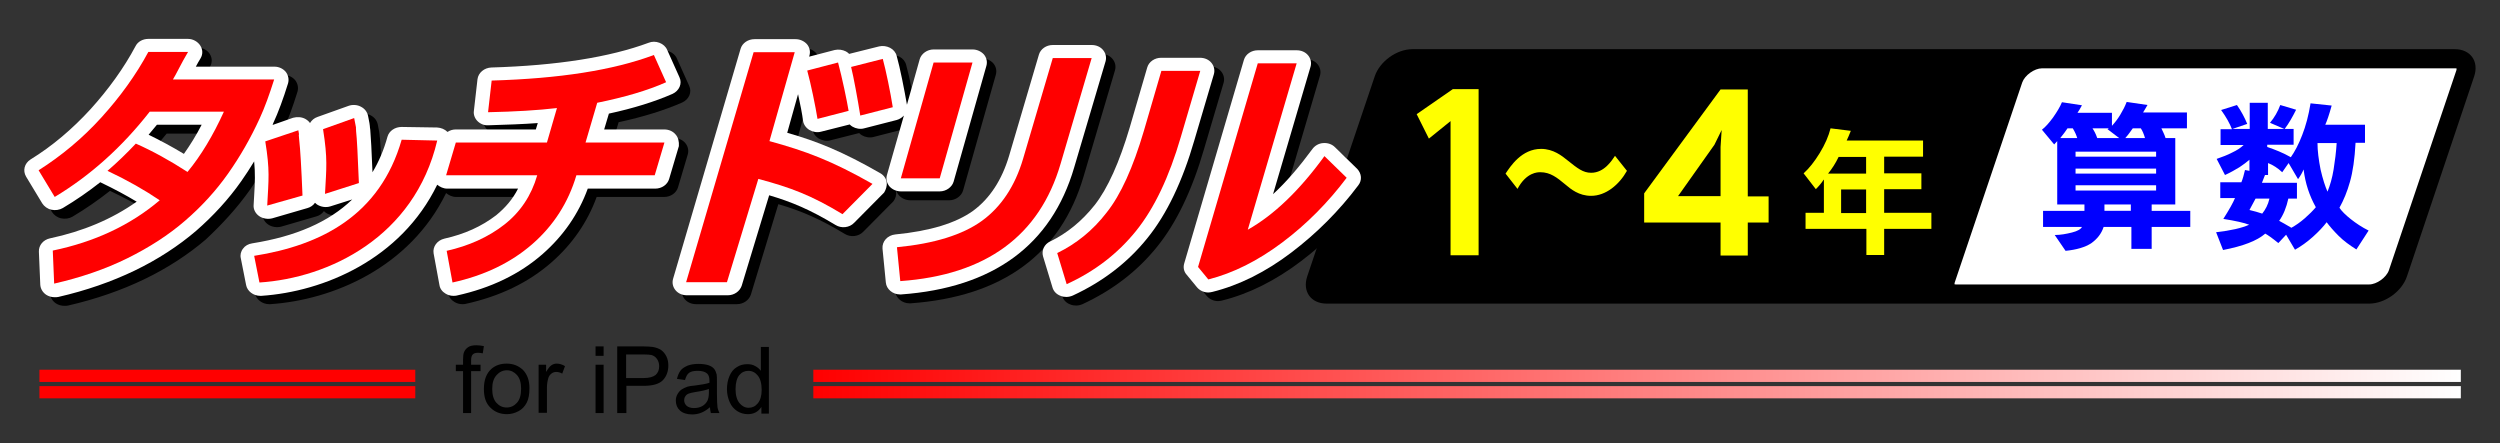 <?xml version="1.0" encoding="utf-8"?>
<!-- Generator: Adobe Illustrator 25.4.1, SVG Export Plug-In . SVG Version: 6.00 Build 0)  -->
<svg version="1.1" id="レイヤー_1" xmlns="http://www.w3.org/2000/svg" xmlns:xlink="http://www.w3.org/1999/xlink" x="0px"
	 y="0px" viewBox="0 0 900 159.5" style="enable-background:new 0 0 900 159.5;" xml:space="preserve">
<rect x="0" y="0" width="900" height="159.5" fill="#333333" stroke="none"/>
<style type="text/css">
	.st0{fill:#FFFFFF;}
	.st1{fill:#0000FF;}
	.st2{fill:#FF0000;}
	.st3{fill:#FFFF00;}
	.st4{fill:url(#SVGID_1_);}
	.st5{fill:url(#SVGID_00000124129295585707544320000008662134043044802736_);}
</style>
<g>
	<g>
		<path d="M866.5,99.5c-1.8,5.4-7.9,9.8-13.6,9.8H477.6c-5.7,0-8.8-4.4-7-9.8l24.3-72c1.8-5.4,7.9-9.8,13.6-9.8h375.2
			c5.7,0,8.8,4.4,7,9.8L866.5,99.5z"/>
		<path class="st0" d="M704.2,102.4c-0.3,0-0.5,0-0.6-0.1c0-0.1,0.1-0.4,0.1-0.6l24.3-72c0.9-2.6,4.4-5.1,7.1-5.1h148.7
			c0.3,0,0.5,0,0.6,0.1c0,0.1-0.1,0.4-0.1,0.6l-24.3,72c-0.9,2.6-4.4,5.1-7.1,5.1H704.2z"/>
		<g>
			<path class="st1" d="M779.6,49.7h3.5v23.9h-8.5v2.3h13.9v5.8h-13.9v7.9h-7.3v-7.9h-10c-0.8,2.5-2.4,4.4-4.5,5.9
				c-2.2,1.4-5.2,2.3-9.2,2.7l-3.9-5.7c2.1,0,4.2-0.4,6.2-0.9s3.2-1.2,3.6-2h-14v-5.8h14.9v-2.3h-9.8V50.8l-1.1,1.2l-4.4-5.3
				c1.3-1,2.6-2.5,4-4.4c1.4-2,2.5-3.8,3.2-5.5l7.2,1.1c-0.6,1.2-1.2,2.1-1.6,2.7h12.4v4.7c1.1-1.2,2.1-2.5,3-4
				c0.9-1.5,1.7-3,2.3-4.6l7.5,1.1c-0.6,1.1-1.2,2-1.6,2.7h15.8v5.7h-9.2C778.6,47.3,779.2,48.4,779.6,49.7z M747.8,49.7
				c-0.3-1-0.8-2.2-1.6-3.5h-1.9c-0.5,0.8-1.4,2-2.6,3.5H747.8z M747.2,56.4h29v-1.8h-29V56.4z M747.2,62.5h29v-1.8h-29V62.5z
				 M747.2,68.6h29v-1.9h-29V68.6z M762.9,49.7l-4.2-3.2l0.5-0.3h-5.9c0.6,0.9,1.2,2,1.7,3.5H762.9z M757.6,75.9h9.5v-2.3h-9.5V75.9
				z M772.2,49.7c-0.4-1.4-0.9-2.6-1.5-3.5h-2.9c-0.8,1.1-1.6,2.3-2.7,3.5H772.2z"/>
			<path class="st1" d="M824.7,56.6c1.4-2,2.8-4.6,4.1-8c1.3-3.3,2.3-7.1,3-11.4l7.6,0.8c-0.9,3.3-1.7,5.6-2.3,6.9h14.3v6.5h-3.4
				c-0.3,5.8-1,10.5-2,14c-1,3.6-2.3,6.7-3.8,9.4c0.8,1.2,2.2,2.6,4.1,4.1c1.9,1.5,4,2.9,6.4,4.1l-4.4,6.8c-2.4-1.5-4.6-3.1-6.4-4.9
				c-1.8-1.8-3.2-3.4-4.3-4.9c-1.2,1.6-2.9,3.4-4.9,5.2c-2,1.8-4.2,3.4-6.5,4.7l-3.2-5.4l-2.8,3c-2.2-1.8-3.8-2.9-4.7-3.4
				c-3,2.6-8,4.5-15.2,5.9l-2.5-6.4c5.3-0.6,9.2-1.5,11.9-2.7c-1.8-0.7-4.9-1.4-9.3-2.1c2.1-3.3,3.5-5.8,4.2-7.5h-5.3v-5.7h7.6
				c0.5-1.2,0.9-2.7,1.3-4.4l1.6,0.3v-4c-0.9,0.8-2.1,1.7-3.6,2.7c-1.5,0.9-3.2,1.9-5.2,2.8l-3-5.8c2-0.7,3.9-1.4,5.6-2.3
				c1.7-0.8,3.1-1.7,4.1-2.7h-8.3v-5.7h4.1c-0.8-2.1-2.1-4.4-3.9-6.9l5.7-1.8c1.6,2.3,2.8,4.6,3.7,6.8l-5.3,1.8h6.2v-9.4h6.5v9.4
				h5.9l-5.1-2.2c1.6-1.9,2.8-4,3.7-6.4l5.7,1.7c-1.3,2.6-2.6,4.9-4.1,6.9h3.2v5.7h-9.5v0.8C819.1,53.9,821.9,55,824.7,56.6z
				 M809.8,75.6c1.6,0.4,3.2,0.8,4.6,1.3c1.2-1.5,2.1-3.2,2.6-5.4H812C811.2,73,810.5,74.3,809.8,75.6z M824.9,82
				c1.6-0.9,3.2-2,4.8-3.4c1.6-1.4,2.9-2.7,4-4c-2.3-4.1-3.8-8.6-4.4-13.6c-0.5,1.2-1.2,2.4-2,3.5l-3.4-5.8l-2.3,3.3
				c-1.6-1.5-3.3-2.6-5.1-3.3V63h-1.1l-1.1,2.8h12.6v5.7h-3.1c-0.7,3.2-1.8,5.9-3.3,8C821.5,80,823,80.9,824.9,82z M837.9,69
				c0.9-2.2,1.7-4.9,2.2-8c0.5-3.1,0.9-6.3,1.1-9.5h-6.9c0,2.8,0.4,5.9,1.1,9.5C836.2,64.5,837.1,67.2,837.9,69z"/>
		</g>
		<g>
			<path d="M246.7,51.5c-1-1.2-2.5-1.8-4.1-1.8h-21.6l1.7-5.7c8.8-1.9,16.5-4.3,22.9-7.1c2.4-1.1,3.6-3.7,2.5-6l-4.4-9.8
				c-0.5-1.2-1.5-2.1-2.8-2.6c-1.3-0.5-2.7-0.5-3.9,0c-14,5.2-33,8.2-56.6,8.9c-2.6,0.1-4.7,1.9-5,4.2L174.1,43
				c-0.2,1.3,0.3,2.7,1.3,3.7c1,1,2.4,1.6,3.9,1.5c6.5-0.2,12.5-0.4,17.8-0.8l-0.7,2.3h-28.8c-1.1,0-2.1,0.3-3,0.9
				c-1-1-2.3-1.5-3.7-1.6l-12.8-0.2c-2.4,0-4.5,1.4-5.1,3.5c-1.3,4.7-3.1,9-5.4,12.8c-0.3-7.8-0.6-12.8-0.8-15.2
				c0-0.4-0.1-0.6-0.1-0.7c0-0.6-0.1-0.9-0.2-1.8l-0.5-2.6c-0.3-1.4-1.2-2.6-2.6-3.3c-1.3-0.7-3-0.8-4.4-0.3l-11.2,4
				c-1.2,0.4-2.1,1.2-2.7,2.2c-0.4-0.6-1-1.1-1.7-1.5c-1.3-0.7-2.9-0.8-4.4-0.4l-7.5,2.5c0.1-0.2,0.2-0.3,0.2-0.5
				c1.9-4.1,3.7-9,5.4-14.5c0.4-1.4,0.1-2.9-0.8-4.1c-1-1.2-2.5-1.9-4.1-1.9H73.9c0.5-1,1.1-2,1.7-3c0.9-1.5,0.8-3.2-0.1-4.6
				s-2.6-2.3-4.4-2.3l-14.3,0c0,0,0,0,0,0c-2,0-3.8,1-4.6,2.6c-4.2,7.9-9.7,15.5-16.2,22.7c-6.5,7.1-13.7,13.2-21.5,18.1
				c-2.2,1.4-2.9,4-1.6,6.2l5.8,9.6c0.7,1.1,1.9,2,3.3,2.3c1.4,0.3,2.9,0.1,4.1-0.6c4.7-2.8,9.2-5.9,13.5-9.3
				c0.1,0.1,0.3,0.1,0.4,0.2c4.6,2.2,8.9,4.5,12.7,6.8c-8.9,6.3-19.4,10.7-31.2,13.2c-2.4,0.5-4.1,2.5-4,4.8l0.5,11.9
				c0.1,1.4,0.8,2.7,2.1,3.6c0.9,0.6,2,0.9,3.1,0.9c0.4,0,0.8,0,1.3-0.1c10-2.3,19.2-5.5,27.5-9.5c8.3-4,15.8-8.9,22.1-14.3
				C80,80.7,85.5,74.7,90,68.3c1.6-2.3,3.2-4.7,4.7-7.2c0.4,4.4,0.3,7.4,0,12.3l-0.2,3.5c-0.1,1.5,0.7,3,2,3.9
				c1.3,0.9,3.1,1.2,4.7,0.8l12.7-3.7c1.1-0.3,2.1-1,2.7-1.9c0.2,0.2,0.5,0.4,0.7,0.6c1.4,0.9,3.2,1.2,4.8,0.7l7.9-2.5
				c-8.4,8.1-20.3,13.3-36,15.8c-1.4,0.2-2.6,0.9-3.3,1.9c-0.8,1-1.1,2.3-0.8,3.5l1.9,9.6c0.4,2.2,2.6,3.9,5.1,3.9
				c0.1,0,0.3,0,0.4,0c22.4-1.5,50.2-13.1,63.3-40c1,0.8,2.2,1.4,3.6,1.4h25.5c-1.9,3.8-4.6,6.9-7.9,9.6c-5.2,4-11.4,6.8-18.6,8.4
				c-2.6,0.6-4.3,2.9-3.9,5.3l2.1,11.4c0.2,1.3,1,2.4,2.2,3.1c0.8,0.5,1.8,0.8,2.8,0.8c0.4,0,0.8,0,1.2-0.1c12.3-2.7,22.7-7.7,31-15
				c7.4-6.5,12.9-14.4,16.2-23.5h24.3c2.3,0,4.4-1.4,5-3.5l3.5-11.8C248,54.2,247.7,52.7,246.7,51.5z M76.1,48.1
				c-2,3.9-4.2,7.4-6.4,10.5c-4.3-2.6-8.6-4.9-12.7-6.9c1-1.2,2-2.4,3-3.6H76.1z"/>
			<path d="M322.6,68.7c-0.2-1.4-1.1-2.6-2.4-3.3c-13.6-7.8-22.6-11.4-33.4-14.5l3.9-13.9c0.8,3.6,1.5,7.2,1.8,9.6
				c0.2,1.3,1,2.5,2.3,3.3c1.2,0.7,2.8,1,4.2,0.6l10.3-2.6c0.3,0.3,0.6,0.6,1,0.8c1.2,0.7,2.8,1,4.2,0.6l11.7-3
				c1.1-0.3,1.9-0.9,2.6-1.6l-6.1,21.5c-0.4,1.4-0.1,2.9,0.9,4.1c1,1.1,2.5,1.8,4.1,1.8h14c2.3,0,4.4-1.5,5-3.5l11.8-41.7
				c0.4-1.4,0.1-2.9-0.9-4.1c-1-1.1-2.5-1.8-4.1-1.8h-14c-2.3,0-4.4,1.5-5,3.5l-4.6,16.4c-0.9-5.2-2.5-13.4-3.7-17.6
				c-0.3-1.2-1.2-2.3-2.4-2.9c-1.2-0.6-2.6-0.8-3.9-0.5L309,22.6c-0.4-0.4-0.8-0.7-1.2-0.9c-1.2-0.6-2.6-0.8-4-0.5l-9.2,2.4l0.1-0.4
				c0.4-1.4,0.1-2.9-0.9-4.1c-1-1.1-2.5-1.8-4.1-1.8h-14.8c-2.3,0-4.4,1.4-5,3.5l-24.3,82.8c-0.4,1.4-0.1,2.9,0.9,4.1
				c1,1.2,2.5,1.8,4.1,1.8h14.7c2.3,0,4.3-1.4,5-3.4l9.9-32.6c8.1,2.4,14.6,5.1,23.9,10.7c2.1,1.3,5,1,6.7-0.8l10.8-10.9
				C322.4,71.5,322.8,70.1,322.6,68.7z"/>
			<path d="M401.4,25.3c0.4-1.4,0.1-2.9-0.9-4.1c-1-1.2-2.5-1.8-4.1-1.8h-14c-2.3,0-4.4,1.4-5,3.5l-10.7,36.3
				c-2.6,8.8-7,15.5-13,19.9c-6.1,4.4-15.5,7.3-28,8.5c-2.8,0.3-4.8,2.5-4.6,5.1l1.2,12.2c0.2,2.4,2.5,4.3,5.1,4.3
				c0.1,0,0.3,0,0.4,0c33.1-2.4,54.1-17.7,62.3-45.7L401.4,25.3z"/>
			<path d="M440.5,29.8c0.4-1.4,0.1-2.9-0.9-4.1c-1-1.2-2.5-1.8-4.1-1.8h-14c-2.3,0-4.4,1.4-5,3.5L410.2,49
				c-3.7,12.5-7.9,21.9-12.6,27.9c-4.6,5.8-10,10.2-16,13.1c-2.2,1-3.2,3.3-2.6,5.4l3.4,11.2c0.4,1.4,1.5,2.5,2.9,3
				c0.7,0.3,1.4,0.4,2.1,0.4c0.8,0,1.6-0.2,2.3-0.5c10.8-5,19.8-11.9,26.8-20.6c7-8.6,12.7-20.5,17-35.4L440.5,29.8z"/>
			<path d="M492,64l-8-7.8c-1.1-1.1-2.6-1.6-4.2-1.5c-1.6,0.1-3,0.9-3.9,2.1c-4.7,6.4-9.4,11.9-14.2,16.3l13.5-45.9
				c0.4-1.4,0.1-2.9-0.9-4.1c-1-1.2-2.5-1.8-4.1-1.8h-14c-2.3,0-4.4,1.4-5,3.5L429.8,98c-0.4,1.4-0.1,2.9,0.9,4l3.7,4.5
				c1,1.2,2.5,1.9,4.1,1.9c0.4,0,0.9-0.1,1.4-0.2c9.7-2.4,19.3-7.2,28.5-14.2c9.1-6.9,17.2-15,24.1-24.2C493.8,68,493.6,65.6,492,64
				z"/>
		</g>
		<g>
			<path class="st0" d="M243.2,48.4c-1-1.2-2.5-1.8-4.1-1.8h-21.6l1.7-5.7c8.8-1.9,16.5-4.3,22.9-7.1c2.4-1.1,3.6-3.7,2.5-6
				l-4.4-9.8c-0.5-1.2-1.5-2.1-2.8-2.6c-1.3-0.5-2.7-0.5-3.9,0c-14,5.2-33,8.2-56.6,8.9c-2.6,0.1-4.7,1.9-5,4.2l-1.3,11.4
				c-0.2,1.3,0.3,2.7,1.3,3.7c1,1,2.4,1.6,3.9,1.5c6.5-0.2,12.5-0.4,17.8-0.8l-0.7,2.3h-28.8c-1.1,0-2.1,0.3-3,0.9
				c-1-1-2.3-1.5-3.7-1.6l-12.8-0.2c-2.4,0-4.5,1.4-5.1,3.5c-1.3,4.7-3.1,9-5.4,12.8c-0.3-7.8-0.6-12.8-0.8-15.2
				c0-0.4-0.1-0.6-0.1-0.7c0-0.6-0.1-0.9-0.2-1.8l-0.5-2.6c-0.3-1.4-1.2-2.6-2.6-3.3c-1.3-0.7-3-0.8-4.4-0.3l-11.2,4
				c-1.2,0.4-2.1,1.2-2.7,2.2c-0.4-0.6-1-1.1-1.7-1.5c-1.3-0.7-2.9-0.8-4.4-0.4L98.1,45c0.1-0.2,0.2-0.3,0.2-0.5
				c1.9-4.1,3.7-9,5.4-14.5c0.4-1.4,0.1-2.9-0.8-4.1c-1-1.2-2.5-1.9-4.1-1.9H70.5c0.5-1,1.1-2,1.7-3c0.9-1.5,0.8-3.2-0.1-4.6
				S69.5,14,67.7,14l-14.3,0c0,0,0,0,0,0c-2,0-3.8,1-4.6,2.6c-4.2,7.9-9.7,15.5-16.2,22.7C26,46.5,18.8,52.6,11,57.4
				c-2.2,1.4-2.9,4-1.6,6.2l5.8,9.6c0.7,1.1,1.9,2,3.3,2.3c1.4,0.3,2.9,0.1,4.1-0.6c4.7-2.8,9.2-5.9,13.5-9.3
				c0.1,0.1,0.3,0.1,0.4,0.2c4.6,2.2,8.9,4.5,12.7,6.8c-8.9,6.3-19.4,10.7-31.2,13.2c-2.4,0.5-4.1,2.5-4,4.8l0.5,11.9
				c0.1,1.4,0.8,2.7,2.1,3.6c0.9,0.6,2,0.9,3.1,0.9c0.4,0,0.8,0,1.3-0.1c10-2.3,19.2-5.5,27.5-9.5c8.3-4,15.8-8.9,22.1-14.3
				c6.2-5.4,11.7-11.4,16.2-17.8c1.6-2.3,3.2-4.7,4.7-7.2c0.4,4.4,0.3,7.4,0,12.3l-0.2,3.5c-0.1,1.5,0.7,3,2,3.9
				c1.3,0.9,3.1,1.2,4.7,0.8l12.7-3.7c1.1-0.3,2.1-1,2.7-1.9c0.2,0.2,0.5,0.4,0.7,0.6c1.4,0.9,3.2,1.2,4.8,0.7l7.9-2.5
				c-8.4,8.1-20.3,13.3-36,15.8c-1.4,0.2-2.6,0.9-3.3,1.9c-0.8,1-1.1,2.3-0.8,3.5l1.9,9.6c0.4,2.2,2.6,3.9,5.1,3.9
				c0.1,0,0.3,0,0.4,0c22.4-1.5,50.2-13.1,63.3-40c1,0.8,2.2,1.4,3.6,1.4h25.5c-1.9,3.8-4.6,6.9-7.9,9.6c-5.2,4-11.4,6.8-18.6,8.4
				c-2.6,0.6-4.3,2.9-3.9,5.3l2.1,11.4c0.2,1.3,1,2.4,2.2,3.1c0.8,0.5,1.8,0.8,2.8,0.8c0.4,0,0.8,0,1.2-0.1c12.3-2.7,22.7-7.7,31-15
				c7.4-6.5,12.9-14.4,16.2-23.5h24.3c2.3,0,4.4-1.4,5-3.5l3.5-11.8C244.5,51,244.2,49.5,243.2,48.4z M72.6,44.9
				c-2,3.9-4.2,7.4-6.4,10.5c-4.3-2.6-8.6-4.9-12.7-6.9c1-1.2,2-2.4,3-3.6H72.6z"/>
			<path class="st0" d="M319.2,65.6c-0.2-1.4-1.1-2.6-2.4-3.3c-13.6-7.8-22.6-11.4-33.4-14.5l3.9-13.9c0.8,3.6,1.5,7.2,1.8,9.6
				c0.2,1.3,1,2.5,2.3,3.3c1.2,0.7,2.8,1,4.2,0.6l10.3-2.6c0.3,0.3,0.6,0.6,1,0.8c1.2,0.7,2.8,1,4.2,0.6l11.7-3
				c1.1-0.3,1.9-0.9,2.6-1.6L319.3,63c-0.4,1.4-0.1,2.9,0.9,4.1c1,1.1,2.5,1.8,4.1,1.8h14c2.3,0,4.4-1.5,5-3.5l11.8-41.7
				c0.4-1.4,0.1-2.9-0.9-4.1c-1-1.1-2.5-1.8-4.1-1.8h-14c-2.3,0-4.4,1.5-5,3.5l-4.6,16.4c-0.9-5.2-2.5-13.4-3.7-17.6
				c-0.3-1.2-1.2-2.3-2.4-2.9c-1.2-0.6-2.6-0.8-3.9-0.5l-10.8,2.7c-0.4-0.4-0.8-0.7-1.2-0.9c-1.2-0.6-2.6-0.8-4-0.5l-9.2,2.4
				l0.1-0.4c0.4-1.4,0.1-2.9-0.9-4.1c-1-1.1-2.5-1.8-4.1-1.8h-14.8c-2.3,0-4.4,1.4-5,3.5l-24.3,82.8c-0.4,1.4-0.1,2.9,0.9,4.1
				c1,1.2,2.5,1.8,4.1,1.8h14.7c2.3,0,4.3-1.4,5-3.4l9.9-32.6c8.1,2.4,14.6,5.1,23.9,10.7c2.1,1.3,5,1,6.7-0.8l10.8-10.9
				C318.9,68.3,319.4,67,319.2,65.6z"/>
			<path class="st0" d="M398,22.1c0.4-1.4,0.1-2.9-0.9-4.1c-1-1.2-2.5-1.8-4.1-1.8h-14c-2.3,0-4.4,1.4-5,3.5L363.3,56
				c-2.6,8.8-7,15.5-13,19.9c-6.1,4.4-15.5,7.3-28,8.5c-2.8,0.3-4.8,2.5-4.6,5.1l1.2,12.2c0.2,2.4,2.5,4.3,5.1,4.3
				c0.1,0,0.3,0,0.4,0c33.1-2.4,54.1-17.7,62.3-45.7L398,22.1z"/>
			<path class="st0" d="M437,26.7c0.4-1.4,0.1-2.9-0.9-4.1c-1-1.2-2.5-1.8-4.1-1.8h-14c-2.3,0-4.4,1.4-5,3.5l-6.3,21.6
				c-3.7,12.5-7.9,21.9-12.6,27.9c-4.6,5.8-10,10.2-16,13.1c-2.2,1-3.2,3.3-2.6,5.4l3.4,11.2c0.4,1.4,1.5,2.5,2.9,3
				c0.7,0.3,1.4,0.4,2.1,0.4c0.8,0,1.6-0.2,2.3-0.5c10.8-5,19.8-11.9,26.8-20.6c7-8.6,12.7-20.5,17-35.4L437,26.7z"/>
			<path class="st0" d="M488.6,60.8l-8-7.8c-1.1-1.1-2.6-1.6-4.2-1.5c-1.6,0.1-3,0.9-3.9,2.1c-4.7,6.4-9.4,11.9-14.2,16.3L471.8,24
				c0.4-1.4,0.1-2.9-0.9-4.1c-1-1.2-2.5-1.8-4.1-1.8h-14c-2.3,0-4.4,1.4-5,3.5l-21.5,73.3c-0.4,1.4-0.1,2.9,0.9,4l3.7,4.5
				c1,1.2,2.5,1.9,4.1,1.9c0.4,0,0.9-0.1,1.4-0.2c9.7-2.4,19.3-7.2,28.5-14.2c9.1-6.9,17.2-15,24.1-24.2
				C490.4,64.9,490.2,62.5,488.6,60.8z"/>
		</g>
		<g>
			<path class="st2" d="M62.2,28.7c1.1-1.7,3.2-6.2,5.5-10l-14.3,0c-4.4,8.2-10.1,16.1-16.9,23.6c-6.8,7.5-14.4,13.8-22.6,19
				l5.8,9.6C32.5,63.2,43.9,53,53.9,40.2h26.7c-3.9,8.6-8.3,15.9-13.1,21.7c-6.5-4.2-12.7-7.6-18.6-10.2c-3.3,3.5-6.7,6.8-10.2,9.8
				c7.2,3.4,13.5,7,18.8,10.6c-10.6,9-23.5,15-38.5,18.1l0.5,11.9c9.6-2.2,18.4-5.2,26.3-9.1s14.9-8.4,20.9-13.6
				c6-5.2,11.1-10.8,15.4-16.9c4.3-6.1,8.1-12.7,11.4-19.9c1.8-3.9,3.5-8.6,5.2-14H62.2z"/>
			<path class="st2" d="M108.9,70.4L96.2,74c0.5-9.6,1-12.6-0.7-23.1l11.9-4c0.6,3.3-0.1-0.3,0.3,3.3
				C108.1,53.7,108.5,60.4,108.9,70.4z M157.4,50.6c-8.2,34.8-39.1,49.5-64,51.1l-1.9-9.6c24.1-3.8,45.3-14.6,53.1-41.8L157.4,50.6z
				 M129.2,65.9L117,69.8c0.5-9.4,1-12.5-0.7-23.3l11.2-4c1,5.2,0.5,2.1,0.7,4.8C128.5,49.8,128.8,56,129.2,65.9z"/>
			<path class="st2" d="M207.5,63.1c-2.9,9.8-8.2,18.1-15.9,24.8c-7.7,6.7-17.3,11.3-28.7,13.8l-2.1-11.4c8-1.8,14.9-4.9,20.7-9.4
				c5.8-4.5,9.8-10.5,11.9-17.8h-32.8l3.5-11.8h32.8l3.6-12.4c-6.8,0.8-15.1,1.3-24.8,1.5l1.3-11.4c24.3-0.7,43.7-3.7,58.4-9.2
				l4.4,9.8c-6.7,3-15,5.4-24.8,7.4l-4.2,14.3h28.4l-3.5,11.8H207.5z"/>
			<path class="st2" d="M314.1,66.2l-10.8,10.9c-11.2-6.8-18.7-9.6-30.3-12.7l-11.3,37.2h-14.7l24.3-82.8h14.8l-9.1,32
				C290.1,54.4,299.3,57.8,314.1,66.2z M305.5,39.9l-11.2,2.9c-0.7-4.4-2.4-12.7-3.7-17.4l11.1-2.9
				C303.2,28.1,304.9,36.3,305.5,39.9z M321.4,38.6l-11.7,3c-0.9-5.7-2.4-13.9-3.3-17.5l11.4-2.9C318.9,25.2,320.6,33.4,321.4,38.6z
				"/>
			<path class="st2" d="M338.3,64.2h-14l11.8-41.7h14L338.3,64.2z M381.8,59c-7.6,25.9-26.8,40-57.7,42.2l-1.2-12.2
				c13.5-1.3,23.7-4.5,30.6-9.5s11.9-12.5,14.8-22.3L379,20.9h14L381.8,59z"/>
			<path class="st2" d="M425.1,49.3c-4.2,14.4-9.5,25.6-16.1,33.8s-14.9,14.6-25,19.2l-3.4-11.2c6.8-3.3,12.8-8.1,17.8-14.6
				c5.1-6.4,9.5-16.2,13.4-29.4l6.3-21.6h14L425.1,49.3z M484.8,64c-6.7,8.9-14.4,16.7-23.2,23.3s-17.6,11-26.6,13.3l-3.7-4.5
				l21.5-73.3h14l-17.6,59.9c9.4-5.3,18.6-14.1,27.6-26.5L484.8,64z"/>
		</g>
	</g>
	<g>
		<g>
			<path class="st3" d="M522.2,43.6l-7.8,6.3l-4.4-8.8l13-9h9.3v59.8h-10.1V43.6z"/>
		</g>
		<path class="st3" d="M656.5,64.7c-0.6,1-1.6,2.2-2.8,3.4l-4.4-5.7c2-1.8,3.9-4.2,5.8-7.3c1.9-3.1,3.2-6.1,3.9-8.9l7.3,0.9
			c-0.6,1.5-1.1,2.7-1.5,3.5h27.5v5.8h-14v6h13.4v5.7h-13.4v8.5h17v5.8h-17v9.4h-6.4v-9.4h-21.9v-5.8h6.6V64.7z M658.1,62.5h13.7v-6
			h-9.9C660.8,58.8,659.5,60.8,658.1,62.5z M662.8,76.7h9v-8.5h-9V76.7z"/>
		<g>
			<path class="st3" d="M585.7,61.5c-2.8,5-7.6,9-12.9,9c-4.4,0-7.3-2.4-9.3-4.1c-3-2.5-5.4-4.4-9-4.4c-0.9,0-5,0-8.2,6l-4.3-5.5
				c1.8-2.7,5.8-8.9,12.8-8.9c4.4,0,7.5,2.5,9.6,4.2c3.5,2.8,5.5,4.4,8.4,4.4c4.8,0,7.5-4.5,8.6-6.1L585.7,61.5z"/>
		</g>
		<path class="st3" d="M629.2,70.7h7.5v9.4h-7.5v11.9h-9.8V80.1h-27.5V69.6l27.5-37.4h9.8V70.7z M619.8,46.8l-2.6,5.3l-13.1,18.5
			h15.3V52.9L619.8,46.8z"/>
	</g>
</g>
<g>
	<linearGradient id="SVGID_1_" gradientUnits="userSpaceOnUse" x1="292.78" y1="141.18" x2="885.839" y2="141.18">
		<stop  offset="0" style="stop-color:#FF0000"/>
		<stop  offset="1" style="stop-color:#FFFFFF"/>
	</linearGradient>
	<rect x="292.8" y="139" class="st4" width="593.1" height="4.4"/>
	
		<linearGradient id="SVGID_00000034077794575811069730000005887114801573826743_" gradientUnits="userSpaceOnUse" x1="292.78" y1="135.334" x2="885.839" y2="135.334">
		<stop  offset="0" style="stop-color:#FF0000"/>
		<stop  offset="1" style="stop-color:#FFFFFF"/>
	</linearGradient>
	
		<rect x="292.8" y="133.1" style="fill:url(#SVGID_00000034077794575811069730000005887114801573826743_);" width="593.1" height="4.4"/>
	<rect x="14.2" y="139" class="st2" width="135.3" height="4.4"/>
	<rect x="14.2" y="133.1" class="st2" width="135.3" height="4.4"/>
	<g>
		<path d="M166.7,148.7v-15.1h-2.6v-2.3h2.6v-1.8c0-1.2,0.1-2,0.3-2.6c0.3-0.8,0.8-1.4,1.5-1.9c0.7-0.5,1.7-0.7,3-0.7
			c0.8,0,1.7,0.1,2.7,0.3l-0.4,2.6c-0.6-0.1-1.2-0.2-1.7-0.2c-0.9,0-1.5,0.2-1.9,0.6c-0.4,0.4-0.6,1.1-0.6,2.1v1.6h3.4v2.3h-3.4
			v15.1H166.7z"/>
		<path d="M174.2,140c0-3.2,0.9-5.6,2.7-7.2c1.5-1.3,3.3-1.9,5.5-1.9c2.4,0,4.3,0.8,5.9,2.3c1.5,1.6,2.3,3.7,2.3,6.5
			c0,2.2-0.3,4-1,5.3c-0.7,1.3-1.6,2.3-2.9,3c-1.3,0.7-2.7,1.1-4.2,1.1c-2.4,0-4.4-0.8-5.9-2.3C174.9,145.2,174.2,143,174.2,140z
			 M177.2,140c0,2.2,0.5,3.9,1.5,5c1,1.1,2.2,1.7,3.7,1.7c1.5,0,2.7-0.6,3.7-1.7c1-1.1,1.5-2.8,1.5-5.1c0-2.1-0.5-3.8-1.5-4.9
			c-1-1.1-2.2-1.7-3.6-1.7c-1.5,0-2.7,0.6-3.7,1.7C177.7,136.2,177.2,137.8,177.2,140z"/>
		<path d="M193.9,148.7v-17.4h2.7v2.6c0.7-1.2,1.3-2,1.9-2.4c0.6-0.4,1.2-0.6,1.9-0.6c1,0,2,0.3,3,0.9l-1,2.7
			c-0.7-0.4-1.4-0.6-2.2-0.6c-0.6,0-1.2,0.2-1.7,0.6c-0.5,0.4-0.9,0.9-1.1,1.6c-0.3,1-0.5,2.2-0.5,3.4v9.1H193.9z"/>
		<path d="M214.4,128.1v-3.4h2.9v3.4H214.4z M214.4,148.7v-17.4h2.9v17.4H214.4z"/>
		<path d="M222.2,148.7v-24h9.1c1.6,0,2.8,0.1,3.7,0.2c1.2,0.2,2.2,0.6,3,1.1c0.8,0.6,1.4,1.3,1.9,2.3c0.5,1,0.7,2.1,0.7,3.3
			c0,2-0.6,3.8-1.9,5.2c-1.3,1.4-3.6,2.1-7,2.1h-6.2v9.8H222.2z M225.4,136.1h6.2c2.1,0,3.5-0.4,4.4-1.1c0.9-0.8,1.3-1.8,1.3-3.2
			c0-1-0.3-1.9-0.8-2.6c-0.5-0.7-1.2-1.2-2-1.4c-0.5-0.1-1.5-0.2-3-0.2h-6.1V136.1z"/>
		<path d="M255.6,146.6c-1.1,0.9-2.1,1.6-3.2,2c-1,0.4-2.1,0.6-3.2,0.6c-1.9,0-3.4-0.5-4.4-1.4c-1-0.9-1.5-2.1-1.5-3.6
			c0-0.9,0.2-1.6,0.6-2.3c0.4-0.7,0.9-1.3,1.5-1.7c0.6-0.4,1.3-0.7,2.1-1c0.6-0.2,1.5-0.3,2.6-0.4c2.4-0.3,4.1-0.6,5.3-1
			c0-0.4,0-0.7,0-0.8c0-1.2-0.3-2-0.8-2.5c-0.8-0.7-1.9-1-3.4-1c-1.4,0-2.4,0.2-3.1,0.7c-0.7,0.5-1.1,1.3-1.5,2.6l-2.9-0.4
			c0.3-1.2,0.7-2.2,1.3-3c0.6-0.8,1.5-1.3,2.6-1.8c1.1-0.4,2.4-0.6,3.9-0.6c1.5,0,2.7,0.2,3.6,0.5c0.9,0.3,1.6,0.8,2,1.3
			c0.4,0.5,0.7,1.2,0.9,2c0.1,0.5,0.1,1.4,0.1,2.7v3.9c0,2.7,0.1,4.5,0.2,5.2c0.1,0.7,0.4,1.4,0.7,2.1h-3.1
			C255.8,148.1,255.6,147.4,255.6,146.6z M255.3,140c-1.1,0.4-2.7,0.8-4.8,1.1c-1.2,0.2-2.1,0.4-2.6,0.6c-0.5,0.2-0.9,0.5-1.2,1
			c-0.3,0.4-0.4,0.9-0.4,1.4c0,0.8,0.3,1.4,0.9,2c0.6,0.5,1.5,0.8,2.6,0.8c1.1,0,2.1-0.2,3-0.7c0.9-0.5,1.5-1.2,1.9-2
			c0.3-0.7,0.5-1.6,0.5-2.9V140z"/>
		<path d="M274.1,148.7v-2.2c-1.1,1.7-2.7,2.6-4.9,2.6c-1.4,0-2.7-0.4-3.8-1.1c-1.2-0.8-2.1-1.8-2.7-3.2c-0.6-1.4-1-2.9-1-4.7
			c0-1.7,0.3-3.3,0.9-4.7c0.6-1.4,1.4-2.5,2.6-3.2c1.2-0.8,2.4-1.1,3.9-1.1c1,0,2,0.2,2.8,0.7c0.8,0.4,1.5,1,2,1.7v-8.6h2.9v24
			H274.1z M264.8,140.1c0,2.2,0.5,3.9,1.4,5c0.9,1.1,2,1.7,3.3,1.7c1.3,0,2.4-0.5,3.3-1.6c0.9-1.1,1.4-2.7,1.4-4.8
			c0-2.4-0.5-4.1-1.4-5.2c-0.9-1.1-2-1.7-3.4-1.7c-1.3,0-2.4,0.5-3.3,1.6C265.3,136.1,264.8,137.8,264.8,140.1z"/>
	</g>
</g>
</svg>
